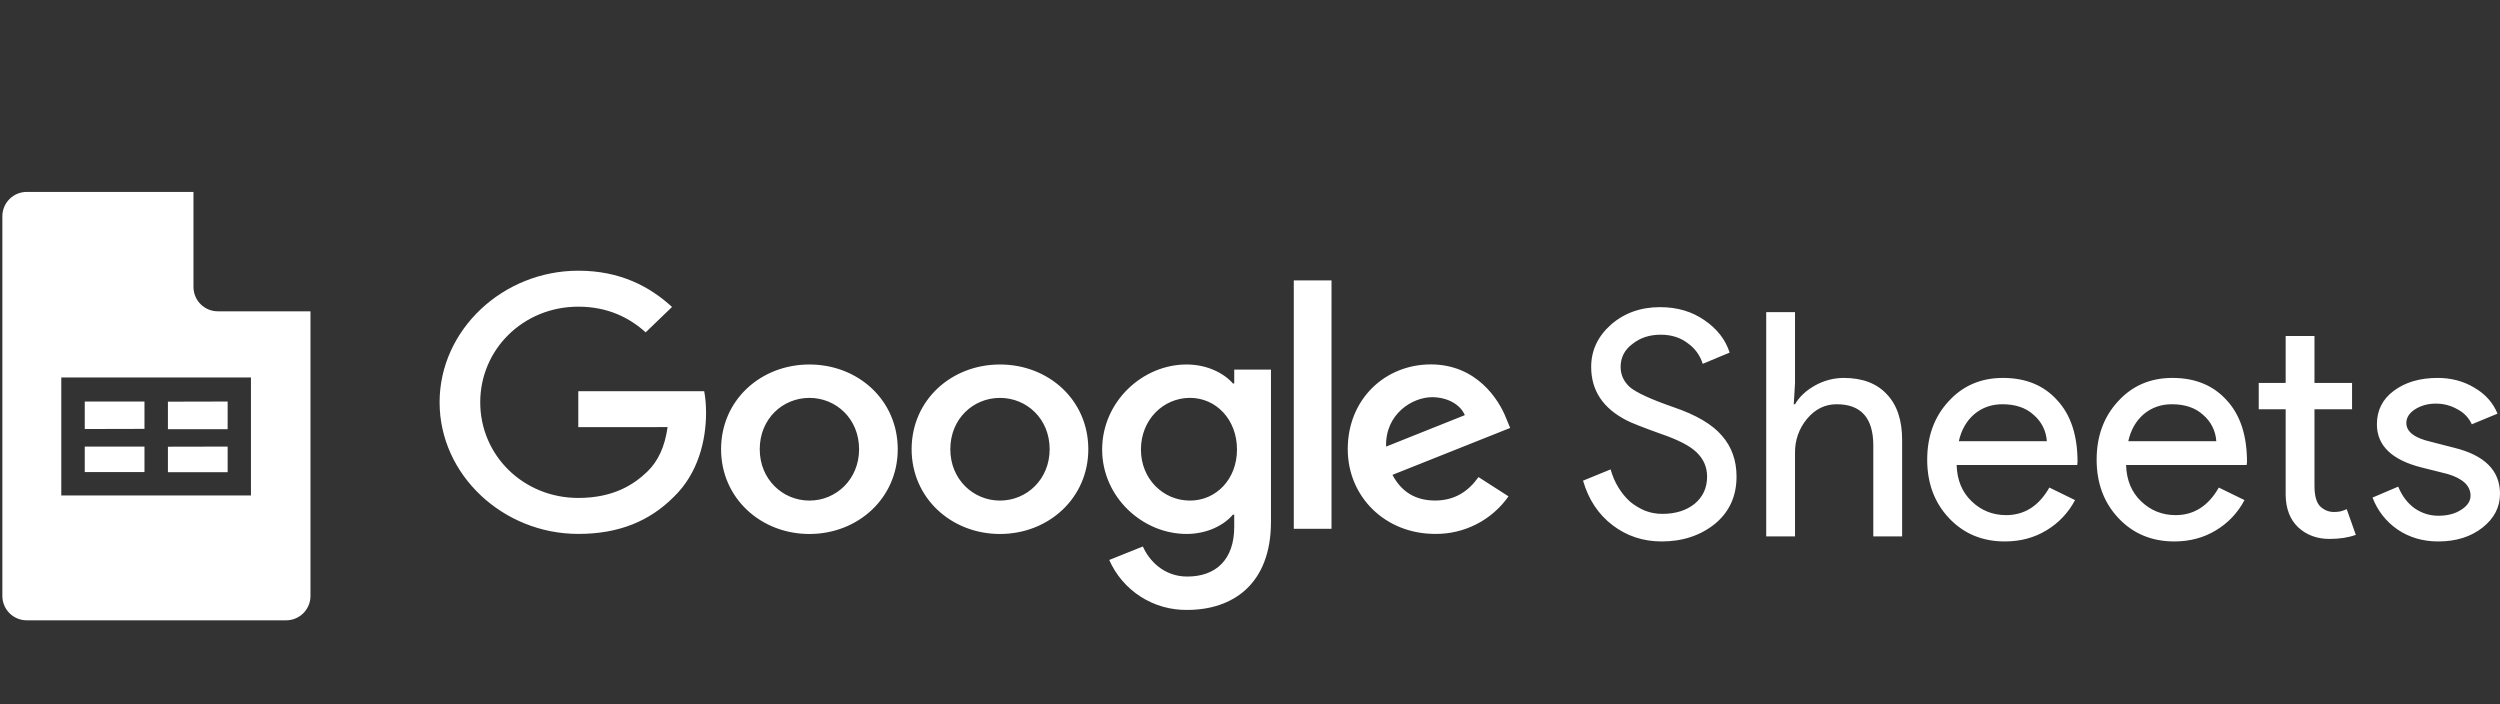 <svg width="142" height="40" viewBox="0 0 142 40" fill="none" xmlns="http://www.w3.org/2000/svg">
<rect x="0" y="0" width="142" height="40" fill="#333333" stroke="none"/>
<g clip-path="url(#clip0_7344_705)">
<path fill-rule="evenodd" clip-rule="evenodd" d="M10.989 10.915L10.975 10.901H1.517C1.335 10.901 1.155 10.936 0.988 11.006C0.82 11.075 0.667 11.177 0.539 11.305C0.411 11.434 0.309 11.586 0.239 11.754C0.17 11.922 0.134 12.102 0.134 12.283V33.854C0.135 34.22 0.281 34.571 0.54 34.83C0.799 35.088 1.151 35.234 1.517 35.234H16.254C16.62 35.233 16.971 35.088 17.23 34.829C17.489 34.57 17.635 34.219 17.635 33.852V17.693L17.624 17.682H12.37C12.004 17.682 11.653 17.537 11.394 17.277C11.135 17.019 10.989 16.667 10.989 16.301V10.915ZM14.254 28.144H3.481V21.441H14.254V28.144ZM9.538 22.815V24.378H12.93V22.807L9.538 22.815ZM9.538 25.373V26.82H12.93V25.366L9.538 25.373ZM8.206 26.812V25.366H4.814V26.812H8.206ZM8.206 24.36V22.807H4.814V24.368L8.206 24.36Z" fill="white"/>
<path d="M48.796 25.516C48.796 23.784 47.49 22.6 45.975 22.6C44.46 22.6 43.153 23.784 43.153 25.516C43.153 27.231 44.46 28.433 45.975 28.433C47.49 28.433 48.796 27.229 48.796 25.516ZM50.992 25.516C50.992 28.288 48.74 30.33 45.974 30.33C43.209 30.33 40.957 28.288 40.957 25.516C40.957 22.725 43.209 20.703 45.975 20.703C48.74 20.703 50.992 22.725 50.992 25.516ZM59.62 25.516C59.62 23.784 58.314 22.6 56.799 22.6C55.283 22.6 53.978 23.784 53.978 25.516C53.978 27.231 55.283 28.433 56.799 28.433C58.314 28.433 59.62 27.229 59.62 25.516ZM61.816 25.516C61.816 28.288 59.563 30.33 56.799 30.33C54.034 30.33 51.78 28.288 51.78 25.516C51.78 22.727 54.034 20.703 56.799 20.703C59.563 20.703 61.816 22.725 61.816 25.516ZM70.261 25.533C70.261 23.838 69.085 22.599 67.591 22.599C66.074 22.599 64.805 23.838 64.805 25.533C64.805 27.211 66.074 28.433 67.59 28.433C69.085 28.433 70.261 27.21 70.261 25.533ZM72.191 20.993V29.636C72.191 33.19 70.012 34.643 67.437 34.643C66.501 34.658 65.581 34.397 64.792 33.893C64.004 33.388 63.382 32.662 63.004 31.806L64.915 31.04C65.256 31.823 66.091 32.748 67.436 32.748C69.083 32.748 70.104 31.768 70.104 29.926V29.233H70.027C69.536 29.817 68.589 30.328 67.394 30.328C64.893 30.328 62.602 28.231 62.602 25.534C62.602 22.816 64.893 20.703 67.394 20.703C68.587 20.703 69.534 21.212 70.028 21.779H70.105V20.995H72.191V20.993ZM75.63 15.925H73.487V30.034H75.629L75.63 15.925ZM78.73 25.367L83.201 23.581C82.955 22.979 82.215 22.56 81.345 22.56C80.228 22.56 78.674 23.509 78.73 25.367ZM83.979 27.098L85.683 28.192C85.214 28.859 84.59 29.402 83.864 29.774C83.137 30.146 82.332 30.335 81.516 30.326C78.674 30.326 76.552 28.213 76.552 25.512C76.552 22.649 78.693 20.698 81.27 20.698C83.865 20.698 85.135 22.686 85.551 23.76L85.778 24.307L79.091 26.972C79.603 27.939 80.4 28.43 81.516 28.43C82.635 28.43 83.41 27.901 83.979 27.098ZM32.847 24.262V22.219H39.998C40.067 22.575 40.104 22.996 40.104 23.452C40.104 24.984 39.669 26.879 38.266 28.228C36.901 29.596 35.158 30.326 32.849 30.326C28.568 30.326 24.969 26.969 24.969 22.851C24.969 18.733 28.568 15.376 32.849 15.376C35.217 15.376 36.903 16.27 38.171 17.435L36.674 18.877C35.765 18.056 34.534 17.419 32.847 17.419C29.721 17.419 27.277 19.842 27.277 22.851C27.277 25.86 29.721 28.283 32.847 28.283C34.874 28.283 36.028 27.5 36.768 26.787C37.369 26.21 37.763 25.385 37.919 24.259L32.847 24.262ZM98.635 27.07C98.635 28.185 98.225 29.081 97.407 29.757C96.576 30.421 95.57 30.754 94.383 30.754C93.327 30.754 92.397 30.446 91.59 29.828C90.783 29.212 90.225 28.369 89.917 27.301L91.483 26.662C91.59 27.041 91.737 27.385 91.928 27.693C92.117 28.001 92.337 28.269 92.586 28.494C92.847 28.708 93.132 28.88 93.44 29.009C93.748 29.128 94.074 29.188 94.418 29.188C95.166 29.188 95.776 28.998 96.251 28.619C96.725 28.227 96.963 27.711 96.963 27.07C96.963 26.537 96.767 26.08 96.375 25.701C96.008 25.334 95.32 24.977 94.312 24.634C93.291 24.266 92.657 24.017 92.408 23.885C91.056 23.199 90.379 22.184 90.379 20.843C90.379 19.907 90.754 19.107 91.501 18.442C92.26 17.778 93.191 17.446 94.294 17.446C95.267 17.446 96.109 17.695 96.82 18.193C97.532 18.68 98.006 19.291 98.244 20.026L96.714 20.666C96.57 20.189 96.269 19.776 95.859 19.492C95.444 19.172 94.934 19.011 94.329 19.011C93.689 19.011 93.15 19.189 92.712 19.545C92.271 19.877 92.051 20.31 92.051 20.843C92.051 21.284 92.224 21.662 92.568 21.983C92.948 22.302 93.772 22.682 95.041 23.122C96.333 23.56 97.253 24.1 97.798 24.739C98.356 25.369 98.635 26.146 98.635 27.07ZM100.321 17.73H101.957V21.751L101.886 22.962H101.957C102.206 22.534 102.585 22.178 103.096 21.894C103.591 21.617 104.148 21.469 104.715 21.466C105.781 21.466 106.6 21.774 107.169 22.391C107.75 22.996 108.041 23.862 108.041 24.988V30.469H106.404V25.309C106.404 23.743 105.711 22.961 104.323 22.961C103.658 22.961 103.096 23.239 102.633 23.797C102.185 24.336 101.945 25.018 101.957 25.719V30.469H100.321V17.73ZM113.877 30.754C112.596 30.754 111.541 30.314 110.71 29.436C109.88 28.559 109.465 27.45 109.465 26.11C109.465 24.781 109.868 23.678 110.674 22.801C111.481 21.911 112.512 21.466 113.77 21.466C115.062 21.466 116.089 21.888 116.847 22.73C117.619 23.56 118.004 24.728 118.004 26.234L117.986 26.412H111.137C111.161 27.266 111.445 27.954 111.991 28.476C112.536 28.997 113.189 29.259 113.947 29.259C114.992 29.259 115.809 28.738 116.403 27.693L117.862 28.405C117.488 29.122 116.921 29.719 116.225 30.131C115.537 30.546 114.754 30.754 113.877 30.754ZM111.261 25.061H116.261C116.243 24.774 116.168 24.494 116.04 24.237C115.912 23.98 115.732 23.752 115.513 23.566C115.074 23.162 114.481 22.961 113.734 22.961C113.118 22.961 112.584 23.15 112.133 23.53C111.695 23.91 111.404 24.421 111.261 25.061ZM123.502 30.754C122.221 30.754 121.165 30.314 120.335 29.436C119.505 28.559 119.089 27.45 119.089 26.11C119.089 24.781 119.493 23.678 120.3 22.801C121.106 21.911 122.138 21.466 123.395 21.466C124.687 21.466 125.713 21.888 126.473 22.73C127.244 23.56 127.629 24.728 127.629 26.234L127.612 26.412H120.762C120.786 27.266 121.07 27.954 121.616 28.476C122.162 28.997 122.813 29.259 123.573 29.259C124.617 29.259 125.435 28.738 126.028 27.693L127.487 28.405C127.113 29.122 126.546 29.72 125.85 30.131C125.162 30.546 124.379 30.754 123.502 30.754ZM120.886 25.061H125.886C125.869 24.774 125.794 24.494 125.665 24.237C125.537 23.98 125.358 23.752 125.139 23.566C124.7 23.162 124.106 22.961 123.359 22.961C122.743 22.961 122.209 23.15 121.758 23.53C121.32 23.91 121.028 24.421 120.886 25.061ZM132.316 30.611C131.605 30.611 131.012 30.391 130.538 29.953C130.075 29.513 129.838 28.903 129.826 28.12V23.245H128.296V21.751H129.826V19.083H131.462V21.751H133.597V23.246H131.462V27.586C131.462 28.168 131.576 28.566 131.801 28.778C132.026 28.98 132.281 29.081 132.566 29.081C132.696 29.081 132.82 29.07 132.939 29.046C133.07 29.009 133.188 28.969 133.295 28.921L133.811 30.38C133.384 30.534 132.886 30.611 132.316 30.611ZM142 28.049C142 28.808 141.668 29.448 141.004 29.97C140.339 30.492 139.503 30.754 138.495 30.754C137.618 30.754 136.846 30.528 136.183 30.077C135.533 29.633 135.036 28.999 134.76 28.262L136.218 27.64C136.431 28.162 136.739 28.571 137.143 28.867C137.558 29.152 138.008 29.294 138.495 29.294C139.018 29.294 139.45 29.182 139.793 28.957C140.15 28.731 140.327 28.465 140.327 28.155C140.327 27.599 139.9 27.189 139.046 26.928L137.553 26.554C135.856 26.128 135.008 25.309 135.008 24.1C135.008 23.305 135.329 22.67 135.969 22.196C136.622 21.71 137.451 21.466 138.46 21.466C139.23 21.466 139.924 21.65 140.541 22.018C141.17 22.385 141.608 22.878 141.858 23.495L140.399 24.1C140.231 23.73 139.942 23.429 139.58 23.246C139.201 23.029 138.771 22.919 138.335 22.926C137.908 22.926 137.523 23.032 137.179 23.245C136.846 23.459 136.68 23.72 136.68 24.028C136.68 24.527 137.149 24.882 138.087 25.096L139.403 25.434C141.134 25.861 142 26.732 142 28.049Z" fill="white"/>
</g>
<defs>
<clipPath id="clip0_7344_705">
<rect width="142" height="26" fill="white" transform="translate(0 10)"/>
</clipPath>
</defs>
</svg>
